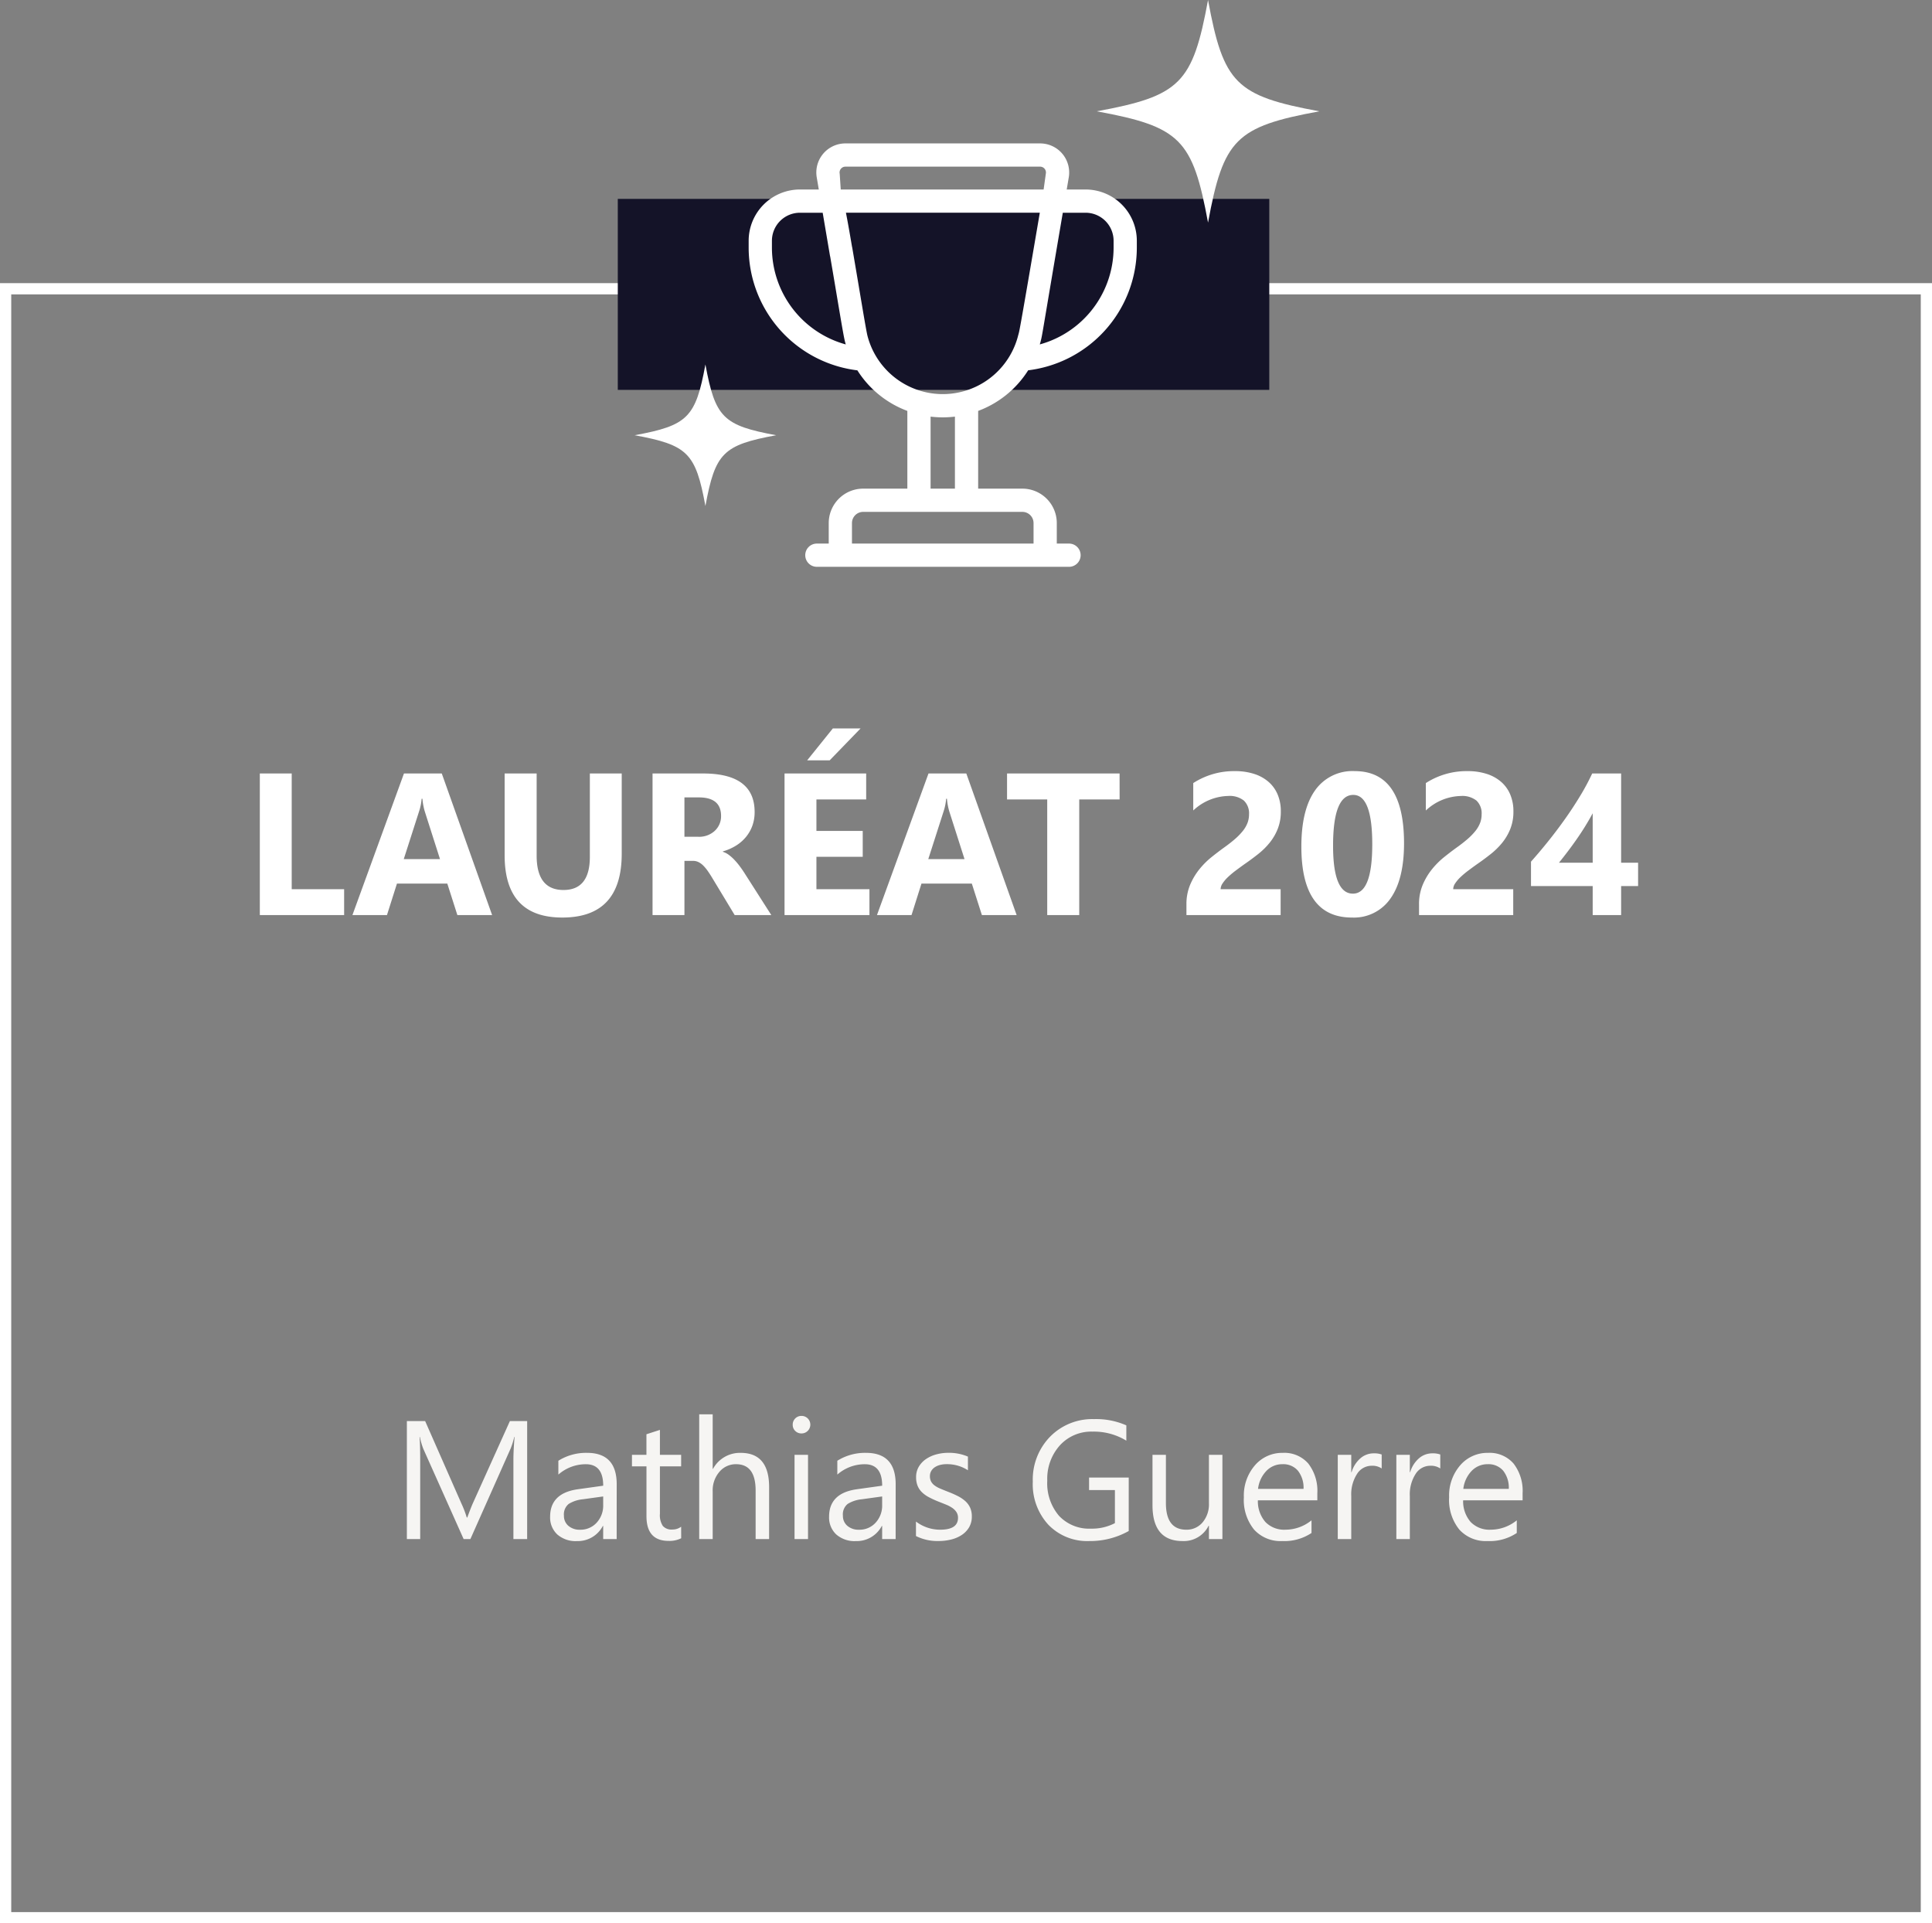 <svg xmlns="http://www.w3.org/2000/svg" width="344" height="342.409" viewBox="0 0 344 342.409">
  <rect x="0" y="0" width="344" height="342.409" fill="#808080" stroke="none"/>
  <g id="Groupe_17860" data-name="Groupe 17860" transform="translate(6492 -213)">
    <path id="Rectangle_5100" data-name="Rectangle 5100" d="M2,2V290H342V2H2M0,0H344V292H0Z" transform="translate(-6492 263.409)" fill="#fff"/>
    <path id="Tracé_48146" data-name="Tracé 48146" d="M43.274,39H28.263V13.793H33.94v20.6h9.334Zm26.35,0H63.437l-1.793-5.607H52.679L50.9,39H44.751l9.176-25.207h6.732Zm-9.281-9.967-2.707-8.473a11.041,11.041,0,0,1-.422-2.268h-.141a9.614,9.614,0,0,1-.439,2.2l-2.742,8.543ZM92.7,28.084q0,11.355-10.582,11.355-10.266,0-10.266-11.092V13.793h5.7V28.418q0,6.117,4.781,6.117,4.693,0,4.693-5.906V13.793H92.7ZM119.335,39h-6.521l-3.92-6.486q-.439-.738-.844-1.318a7.324,7.324,0,0,0-.817-.993,3.25,3.25,0,0,0-.861-.633,2.186,2.186,0,0,0-.976-.22h-1.529V39H98.188V13.793h9q9.176,0,9.176,6.855a7.1,7.1,0,0,1-.4,2.435,6.763,6.763,0,0,1-1.143,2.013,7.243,7.243,0,0,1-1.784,1.547,9.2,9.2,0,0,1-2.329,1.02v.07a3.613,3.613,0,0,1,1.09.571,7.8,7.8,0,0,1,1.02.923,12.875,12.875,0,0,1,.94,1.134q.448.606.817,1.187ZM103.866,18.047v7.014h2.461a4.08,4.08,0,0,0,2.936-1.055,3.52,3.52,0,0,0,1.125-2.654q0-3.3-3.955-3.3ZM136.808,39H121.69V13.793h14.537v4.623h-8.859v5.607h8.244v4.605h-8.244v5.766h9.439ZM135.226,5.777l-5.5,5.678h-4.008l4.57-5.678ZM163.017,39h-6.187l-1.793-5.607h-8.965L144.3,39h-6.152l9.176-25.207h6.732Zm-9.281-9.967-2.707-8.473a11.041,11.041,0,0,1-.422-2.268h-.141a9.614,9.614,0,0,1-.439,2.2l-2.742,8.543Zm27.615-10.617h-7.189V39h-5.7V18.416h-7.154V13.793h20.039Zm17.982,15.979h10.688V39h-16.77V37.1a8.836,8.836,0,0,1,.65-3.472,11.521,11.521,0,0,1,1.635-2.76,14.18,14.18,0,0,1,2.153-2.162q1.169-.94,2.224-1.7,1.107-.791,1.942-1.512a11.068,11.068,0,0,0,1.406-1.433,5.447,5.447,0,0,0,.853-1.441,4.287,4.287,0,0,0,.281-1.556,3.127,3.127,0,0,0-.914-2.443,4.064,4.064,0,0,0-2.795-.826,9.387,9.387,0,0,0-6.223,2.584V15.5a13.358,13.358,0,0,1,7.418-2.127,10.955,10.955,0,0,1,3.437.5,7.27,7.27,0,0,1,2.575,1.433,6.11,6.11,0,0,1,1.608,2.259,7.623,7.623,0,0,1,.554,2.962,8.351,8.351,0,0,1-.536,3.094A9.506,9.506,0,0,1,208.1,26.08a12.915,12.915,0,0,1-2.048,2.03q-1.16.923-2.408,1.784-.844.6-1.626,1.187a15.415,15.415,0,0,0-1.38,1.16,6.3,6.3,0,0,0-.949,1.116A1.927,1.927,0,0,0,199.333,34.395Zm23.379,5.045q-9,0-9-12.639,0-6.557,2.435-9.993a8.112,8.112,0,0,1,7.058-3.437q8.789,0,8.789,12.85,0,6.4-2.4,9.809A7.9,7.9,0,0,1,222.712,39.439Zm.246-21.832q-3.6,0-3.6,9.053,0,8.525,3.533,8.525,3.445,0,3.445-8.789T222.958,17.607Zm17.789,16.787h10.688V39h-16.77V37.1a8.836,8.836,0,0,1,.65-3.472,11.521,11.521,0,0,1,1.635-2.76,14.18,14.18,0,0,1,2.153-2.162q1.169-.94,2.224-1.7,1.107-.791,1.942-1.512a11.068,11.068,0,0,0,1.406-1.433,5.447,5.447,0,0,0,.853-1.441,4.287,4.287,0,0,0,.281-1.556,3.127,3.127,0,0,0-.914-2.443A4.064,4.064,0,0,0,242.1,17.8a9.387,9.387,0,0,0-6.223,2.584V15.5a13.358,13.358,0,0,1,7.418-2.127,10.955,10.955,0,0,1,3.437.5,7.27,7.27,0,0,1,2.575,1.433,6.11,6.11,0,0,1,1.608,2.259,7.623,7.623,0,0,1,.554,2.962,8.351,8.351,0,0,1-.536,3.094,9.506,9.506,0,0,1-1.424,2.461,12.915,12.915,0,0,1-2.048,2.03q-1.16.923-2.408,1.784-.844.6-1.626,1.187a15.415,15.415,0,0,0-1.38,1.16,6.3,6.3,0,0,0-.949,1.116A1.927,1.927,0,0,0,240.747,34.395Zm29.9-20.6V29.684h3.023v4.148h-3.023V39h-5.062V33.832H254.6V29.49q1.459-1.635,3.023-3.577t3.023-4q1.459-2.057,2.716-4.14a41.5,41.5,0,0,0,2.136-3.981ZM259.573,29.684h6.012V20.877q-.615,1.143-1.336,2.312t-1.512,2.3q-.791,1.134-1.6,2.2T259.573,29.684Z" transform="translate(-6474 336.909)" fill="#fff"/>
    <rect id="Rectangle_5101" data-name="Rectangle 5101" width="116" height="34" transform="translate(-6382 248.409)" fill="#141328"/>
    <path id="Tracé_48132" data-name="Tracé 48132" d="M46.329,44.488a16.915,16.915,0,0,0,9.3,7.452V67.488H46.758a5.132,5.132,0,0,0-5.126,5.126v4.654H38.487a1.069,1.069,0,0,0,0,2.137H83.382a1.069,1.069,0,1,0,0-2.137H80.238V72.614a5.132,5.132,0,0,0-5.126-5.126H66.239V51.94a16.915,16.915,0,0,0,9.306-7.459A21.021,21.021,0,0,0,94.489,23.593V22.357a8.134,8.134,0,0,0-8.125-8.125H81.823l.561-3.321a4.176,4.176,0,0,0-4.116-4.883H43.6a4.176,4.176,0,0,0-4.117,4.88l.562,3.324H35.5a8.134,8.134,0,0,0-8.125,8.125v1.237A21.025,21.025,0,0,0,46.329,44.488ZM78.1,72.614v4.654H43.769V72.614a2.992,2.992,0,0,1,2.989-2.989H75.112A2.992,2.992,0,0,1,78.1,72.614Zm-14-5.126H57.768V52.5a16.969,16.969,0,0,0,6.333,0ZM86.365,16.369a5.994,5.994,0,0,1,5.988,5.988v1.237A18.889,18.889,0,0,1,76.67,42.182a17,17,0,0,0,.7-2.064c.346-1.319.072-.16,4.095-23.749h4.9ZM43.6,8.165H78.267a2.038,2.038,0,0,1,2.01,2.386l-.513,3.68H41.835l-.244-3.683A2.039,2.039,0,0,1,43.6,8.165ZM29.517,22.357A5.994,5.994,0,0,1,35.5,16.369h4.9l1.313,7.74a1.069,1.069,0,0,0,2.107-.358c-2.151-12.694-1.4-6.023-1.632-7.383H79.4c-4.157,24.4-3.8,22.027-4.1,23.207a14.849,14.849,0,0,1-28.727,0c-.3-1.157-1.165-6.619-2.742-15.826-.09-.534-.349,1.215-.875,1.232-.05,0,.051-.008,0,0-.582.1-1.331-1.457-1.232-.875,1.583,9.193,2.45,14.745,2.782,16.008A17,17,0,0,0,45.2,42.18,18.888,18.888,0,0,1,29.517,23.593Z" transform="translate(-6385.073 233.504)" fill="#fff" stroke="#fff" stroke-width="2"/>
    <g id="Layer_3" transform="translate(-6407.721 250)">
      <g id="Groupe_17848" data-name="Groupe 17848">
        <path id="Tracé_48133" data-name="Tracé 48133" d="M19.816,3.459C17.08,18.321,14.862,20.539,0,23.275c14.862,2.736,17.08,4.954,19.816,19.816,2.736-14.862,4.954-17.08,19.816-19.816C24.77,20.539,22.552,18.321,19.816,3.459Z" transform="translate(111 -40.459)" fill="#fff"/>
        <path id="Tracé_48134" data-name="Tracé 48134" d="M248.958,232.9c-1.74,9.452-3.151,10.862-12.6,12.6,9.452,1.74,10.862,3.151,12.6,12.6,1.74-9.452,3.151-10.862,12.6-12.6C252.109,243.758,250.7,242.348,248.958,232.9Z" transform="translate(-207.635 -205.016)" fill="#fff"/>
      </g>
    </g>
    <path id="Tracé_48147" data-name="Tracé 48147" d="M60.861,32H58.415V17.908q0-1.67.205-4.087h-.059a13.066,13.066,0,0,1-.63,2.036L50.754,32h-1.2L42.39,15.975a12.555,12.555,0,0,1-.63-2.153H41.7q.117,1.26.117,4.116V32H39.445V10.994H42.7l6.445,14.648a18.756,18.756,0,0,1,.967,2.52H50.2q.63-1.729,1.011-2.578l6.577-14.59h3.076ZM76.8,32H74.4V29.656h-.059a5.029,5.029,0,0,1-4.614,2.7,4.931,4.931,0,0,1-3.508-1.187,4.111,4.111,0,0,1-1.267-3.149q0-4.2,4.951-4.893l4.5-.63q0-3.823-3.091-3.823a7.384,7.384,0,0,0-4.893,1.846V18.055a9.3,9.3,0,0,1,5.1-1.406q5.288,0,5.288,5.6Zm-2.4-7.588-3.618.5a5.874,5.874,0,0,0-2.52.828,2.387,2.387,0,0,0-.85,2.1,2.289,2.289,0,0,0,.784,1.794,3.028,3.028,0,0,0,2.087.7,3.856,3.856,0,0,0,2.952-1.252A4.475,4.475,0,0,0,74.4,25.906Zm13.887,7.441a4.632,4.632,0,0,1-2.241.469q-3.94,0-3.94-4.395V19.051H79.523V17H82.1V13.338l2.4-.776V17h3.779v2.051H84.5V27.5a3.5,3.5,0,0,0,.513,2.153,2.046,2.046,0,0,0,1.7.645,2.526,2.526,0,0,0,1.567-.5ZM103.942,32h-2.4V23.357q0-4.687-3.486-4.687a3.8,3.8,0,0,0-2.959,1.355,5.049,5.049,0,0,0-1.2,3.479V32h-2.4V9.793h2.4v9.7h.059a5.456,5.456,0,0,1,4.922-2.842q5.068,0,5.068,6.108ZM109.7,13.191a1.522,1.522,0,0,1-1.1-.439,1.483,1.483,0,0,1-.454-1.113,1.538,1.538,0,0,1,1.553-1.567,1.551,1.551,0,0,1,1.121.447,1.565,1.565,0,0,1,0,2.219A1.538,1.538,0,0,1,109.7,13.191ZM110.871,32h-2.4V17h2.4Zm15.6,0h-2.4V29.656h-.059a5.029,5.029,0,0,1-4.614,2.7,4.931,4.931,0,0,1-3.508-1.187,4.111,4.111,0,0,1-1.267-3.149q0-4.2,4.951-4.893l4.5-.63q0-3.823-3.091-3.823a7.384,7.384,0,0,0-4.893,1.846V18.055a9.3,9.3,0,0,1,5.1-1.406q5.288,0,5.288,5.6Zm-2.4-7.588-3.618.5a5.874,5.874,0,0,0-2.52.828,2.387,2.387,0,0,0-.85,2.1,2.289,2.289,0,0,0,.784,1.794,3.028,3.028,0,0,0,2.087.7,3.856,3.856,0,0,0,2.952-1.252,4.475,4.475,0,0,0,1.165-3.171Zm6.021,7.046V28.88a7.109,7.109,0,0,0,4.321,1.45q3.164,0,3.164-2.109A1.83,1.83,0,0,0,137.3,27.2a2.7,2.7,0,0,0-.732-.74,5.638,5.638,0,0,0-1.084-.579q-.623-.256-1.34-.535a17.262,17.262,0,0,1-1.75-.8,5.288,5.288,0,0,1-1.26-.908,3.379,3.379,0,0,1-.762-1.15,4.068,4.068,0,0,1-.256-1.509,3.584,3.584,0,0,1,.483-1.868,4.287,4.287,0,0,1,1.289-1.362,6.011,6.011,0,0,1,1.838-.828,8.155,8.155,0,0,1,2.131-.278,8.606,8.606,0,0,1,3.486.674v2.432a6.794,6.794,0,0,0-3.809-1.084,4.452,4.452,0,0,0-1.216.154,2.977,2.977,0,0,0-.93.432,2,2,0,0,0-.6.667,1.756,1.756,0,0,0-.212.857,2.055,2.055,0,0,0,.212.981,2.161,2.161,0,0,0,.623.7,4.759,4.759,0,0,0,1,.557q.586.249,1.333.542a18.552,18.552,0,0,1,1.787.784,6.129,6.129,0,0,1,1.348.908,3.549,3.549,0,0,1,.857,1.165,3.756,3.756,0,0,1,.3,1.567,3.7,3.7,0,0,1-.491,1.934,4.206,4.206,0,0,1-1.311,1.362,6,6,0,0,1-1.89.806,9.33,9.33,0,0,1-2.241.264A8.51,8.51,0,0,1,130.09,31.458Zm37.881-.894a14.047,14.047,0,0,1-7.031,1.787,9.608,9.608,0,0,1-7.273-2.9,10.638,10.638,0,0,1-2.776-7.676,10.923,10.923,0,0,1,3.083-8.005,10.511,10.511,0,0,1,7.815-3.127,13.3,13.3,0,0,1,5.757,1.113V14.48a11.056,11.056,0,0,0-6.035-1.611,7.54,7.54,0,0,0-5.786,2.432,8.893,8.893,0,0,0-2.256,6.3,8.9,8.9,0,0,0,2.095,6.262,7.342,7.342,0,0,0,5.684,2.278,8.782,8.782,0,0,0,4.263-.981V23.27h-4.6V21.043h7.061ZM184.655,32h-2.4V29.627h-.059a4.933,4.933,0,0,1-4.629,2.725q-5.361,0-5.361-6.387V17h2.388v8.584q0,4.746,3.633,4.746a3.675,3.675,0,0,0,2.893-1.3,4.96,4.96,0,0,0,1.135-3.391V17h2.4Zm16.9-6.9H190.969a5.61,5.61,0,0,0,1.348,3.867,4.646,4.646,0,0,0,3.545,1.362,7.37,7.37,0,0,0,4.658-1.67v2.256a8.706,8.706,0,0,1-5.229,1.436,6.34,6.34,0,0,1-5-2.043,8.364,8.364,0,0,1-1.816-5.75,8.2,8.2,0,0,1,1.985-5.706,6.364,6.364,0,0,1,4.929-2.2,5.639,5.639,0,0,1,4.556,1.9,7.94,7.94,0,0,1,1.611,5.288ZM199.1,23.064a4.888,4.888,0,0,0-1-3.237,3.419,3.419,0,0,0-2.747-1.157,3.881,3.881,0,0,0-2.886,1.216A5.517,5.517,0,0,0,191,23.064Zm13.916-3.633a2.938,2.938,0,0,0-1.816-.483,3.066,3.066,0,0,0-2.571,1.45,6.7,6.7,0,0,0-1.033,3.955V32h-2.4V17h2.4v3.091h.059a5.238,5.238,0,0,1,1.567-2.468,3.574,3.574,0,0,1,2.358-.886,3.922,3.922,0,0,1,1.436.205Zm10.43,0a2.938,2.938,0,0,0-1.816-.483,3.066,3.066,0,0,0-2.571,1.45,6.7,6.7,0,0,0-1.033,3.955V32h-2.4V17h2.4v3.091h.059a5.238,5.238,0,0,1,1.567-2.468,3.574,3.574,0,0,1,2.358-.886,3.922,3.922,0,0,1,1.436.205ZM238.107,25.1H227.517a5.61,5.61,0,0,0,1.348,3.867,4.646,4.646,0,0,0,3.545,1.362,7.37,7.37,0,0,0,4.658-1.67v2.256a8.706,8.706,0,0,1-5.229,1.436,6.34,6.34,0,0,1-5-2.043,8.364,8.364,0,0,1-1.816-5.75,8.2,8.2,0,0,1,1.985-5.706,6.364,6.364,0,0,1,4.929-2.2,5.639,5.639,0,0,1,4.556,1.9,7.94,7.94,0,0,1,1.611,5.288Zm-2.461-2.036a4.888,4.888,0,0,0-1-3.237A3.419,3.419,0,0,0,231.9,18.67a3.881,3.881,0,0,0-2.886,1.216,5.517,5.517,0,0,0-1.465,3.179Z" transform="translate(-6459 455)" fill="#f6f5f3"/>
  </g>
</svg>
